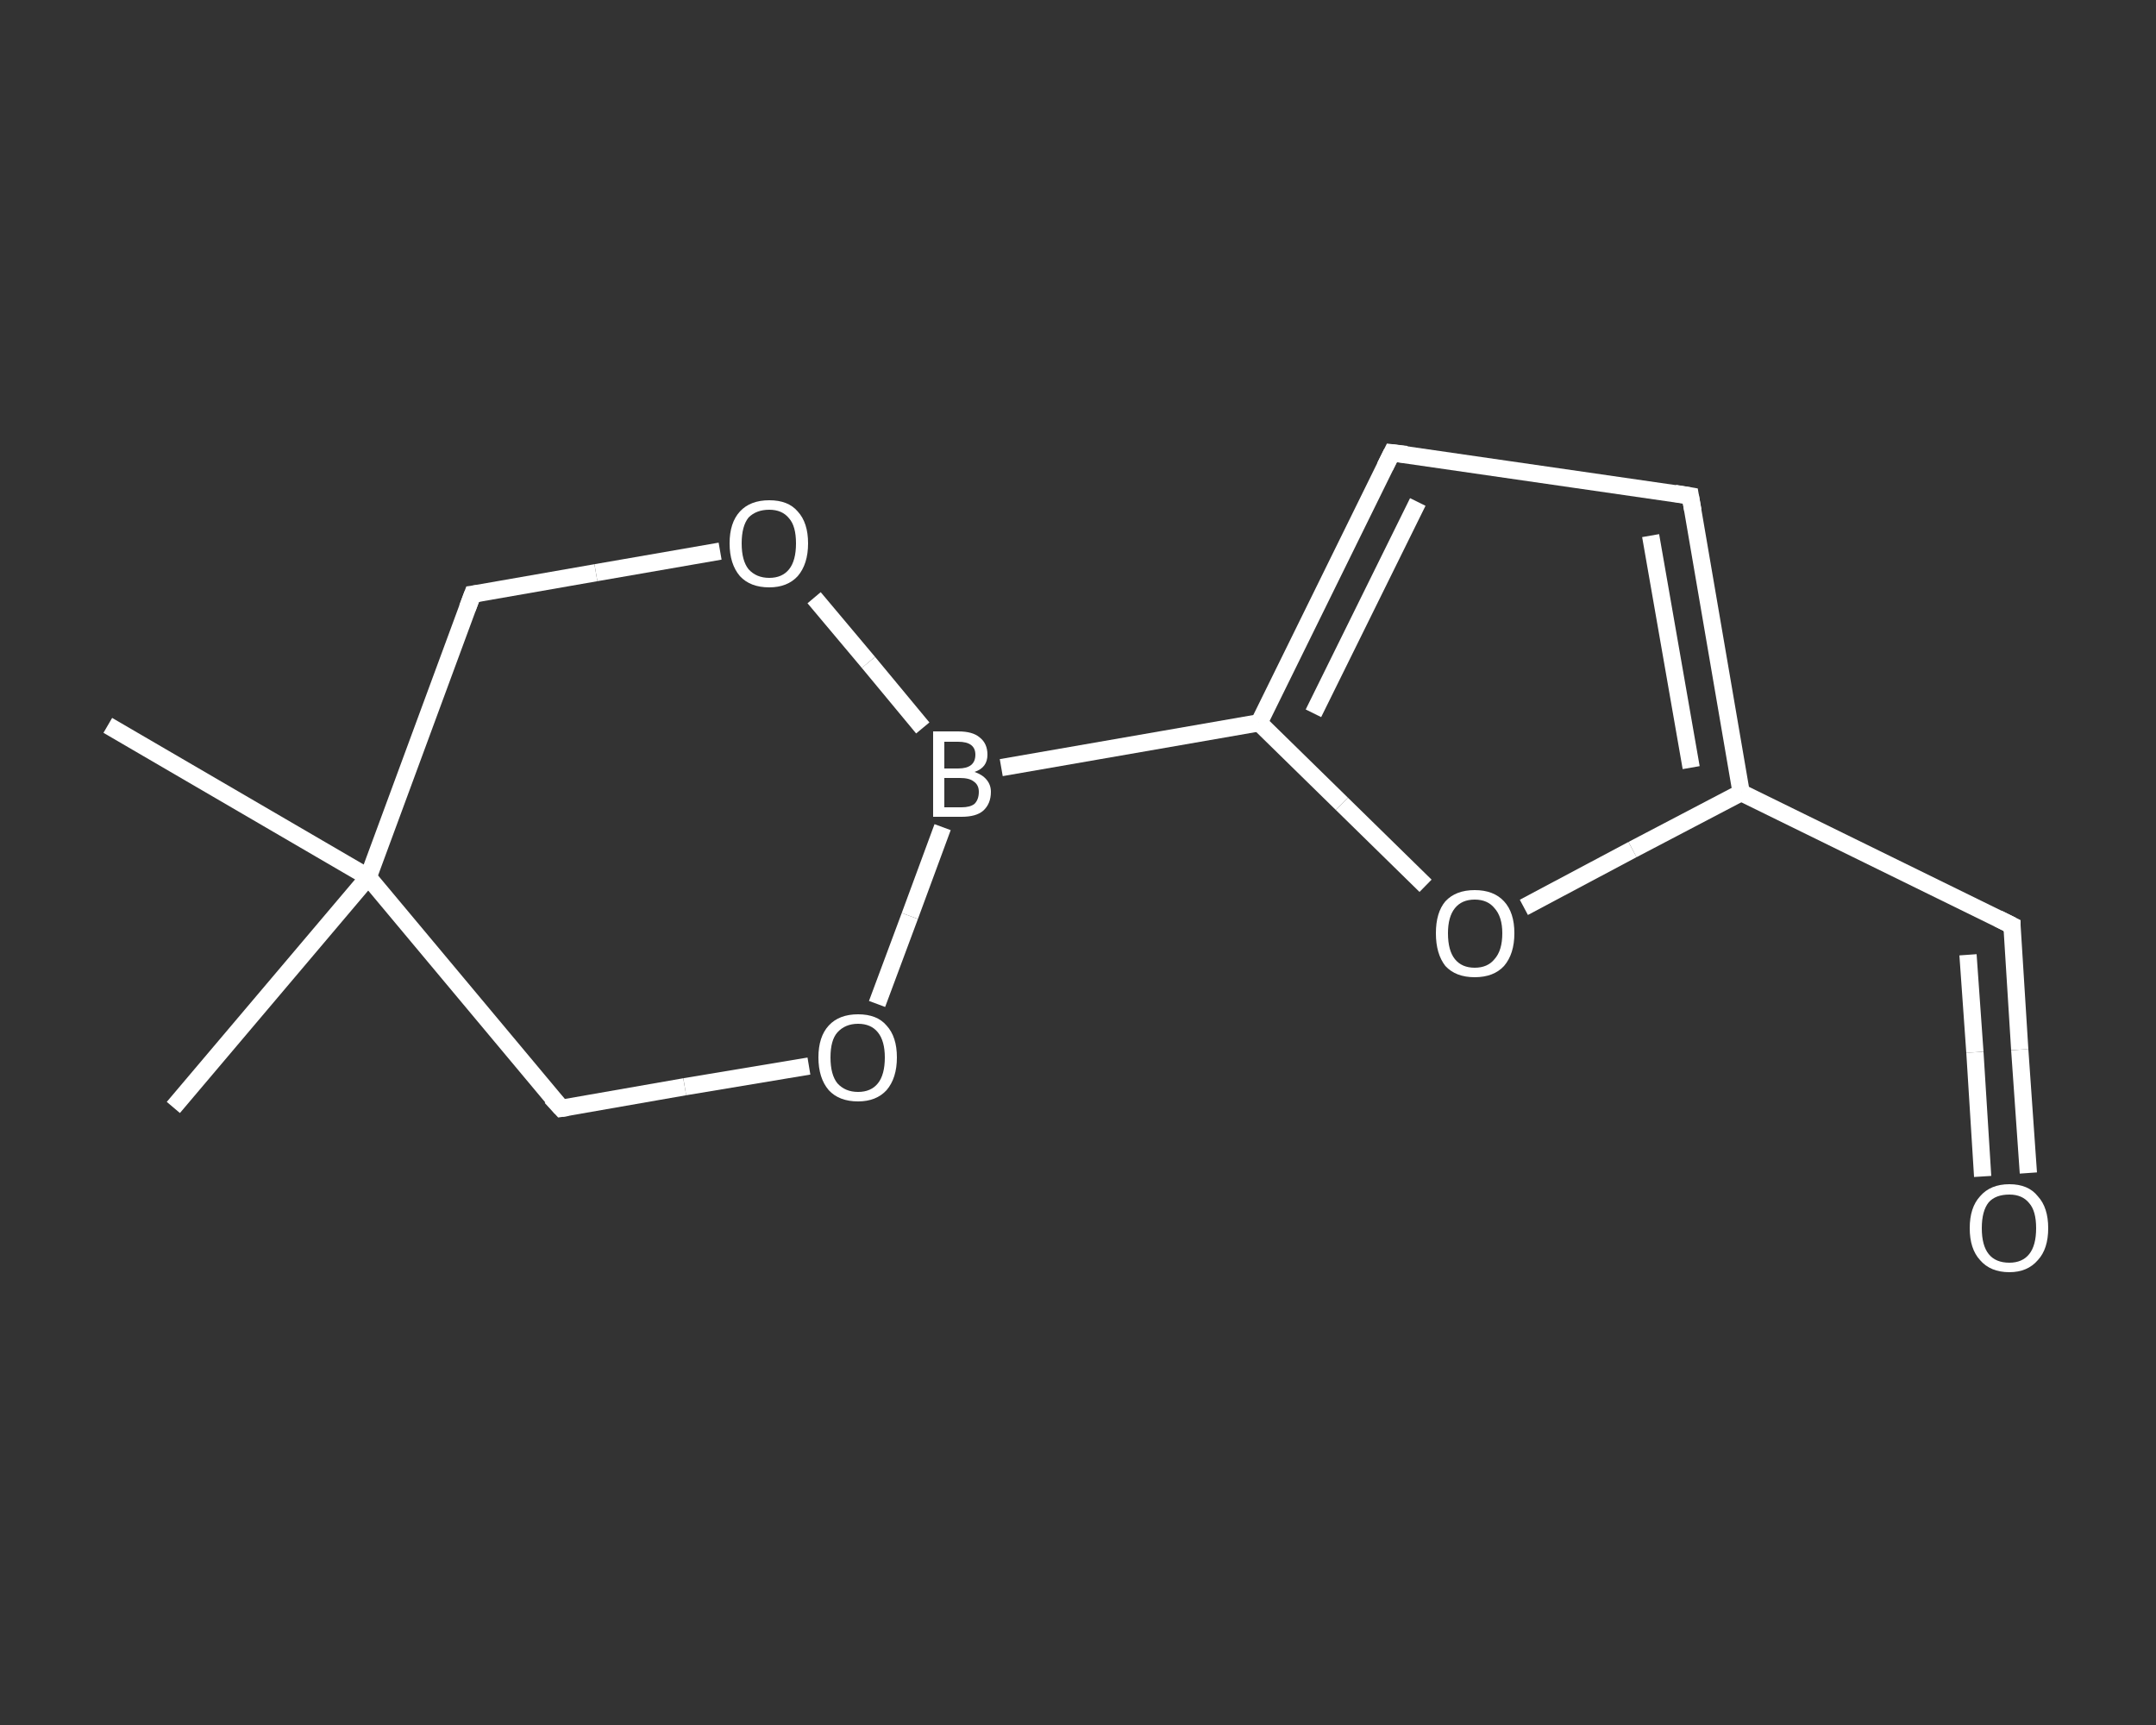 <?xml version='1.0' encoding='iso-8859-1'?>
<svg version='1.1' baseProfile='full'
              xmlns='http://www.w3.org/2000/svg'
                      xmlns:rdkit='http://www.rdkit.org/xml'
                      xmlns:xlink='http://www.w3.org/1999/xlink'
                  xml:space='preserve'
width='250px' height='200px' viewBox='0 0 250 200'>
<rect x="0" y="0" width="250" height="200" fill="#333333" stroke="none"/>
<!-- END OF HEADER -->
<rect style='opacity:1.0;fill:transparent;stroke:none' width='250.0' height='200.0' x='0.0' y='0.0'> </rect>
<path class='bond-0 atom-0 atom-1' d='M 20.1,128.4 L 42.7,101.7' style='fill:none;fill-rule:evenodd;stroke:#FFFFFF;stroke-width:2.0px;stroke-linecap:butt;stroke-linejoin:miter;stroke-opacity:1' />
<path class='bond-1 atom-1 atom-2' d='M 42.7,101.7 L 12.5,84.1' style='fill:none;fill-rule:evenodd;stroke:#FFFFFF;stroke-width:2.0px;stroke-linecap:butt;stroke-linejoin:miter;stroke-opacity:1' />
<path class='bond-2 atom-1 atom-3' d='M 42.7,101.7 L 54.8,68.9' style='fill:none;fill-rule:evenodd;stroke:#FFFFFF;stroke-width:2.0px;stroke-linecap:butt;stroke-linejoin:miter;stroke-opacity:1' />
<path class='bond-3 atom-3 atom-4' d='M 54.8,68.9 L 69.1,66.4' style='fill:none;fill-rule:evenodd;stroke:#FFFFFF;stroke-width:2.0px;stroke-linecap:butt;stroke-linejoin:miter;stroke-opacity:1' />
<path class='bond-3 atom-3 atom-4' d='M 69.1,66.4 L 83.5,63.9' style='fill:none;fill-rule:evenodd;stroke:#FFFFFF;stroke-width:2.0px;stroke-linecap:butt;stroke-linejoin:miter;stroke-opacity:1' />
<path class='bond-4 atom-4 atom-5' d='M 94.4,69.3 L 100.7,76.8' style='fill:none;fill-rule:evenodd;stroke:#FFFFFF;stroke-width:2.0px;stroke-linecap:butt;stroke-linejoin:miter;stroke-opacity:1' />
<path class='bond-4 atom-4 atom-5' d='M 100.7,76.8 L 107.0,84.4' style='fill:none;fill-rule:evenodd;stroke:#FFFFFF;stroke-width:2.0px;stroke-linecap:butt;stroke-linejoin:miter;stroke-opacity:1' />
<path class='bond-5 atom-5 atom-6' d='M 116.1,89.0 L 146.0,83.8' style='fill:none;fill-rule:evenodd;stroke:#FFFFFF;stroke-width:2.0px;stroke-linecap:butt;stroke-linejoin:miter;stroke-opacity:1' />
<path class='bond-6 atom-6 atom-7' d='M 146.0,83.8 L 161.4,52.5' style='fill:none;fill-rule:evenodd;stroke:#FFFFFF;stroke-width:2.0px;stroke-linecap:butt;stroke-linejoin:miter;stroke-opacity:1' />
<path class='bond-6 atom-6 atom-7' d='M 152.3,82.7 L 164.4,58.2' style='fill:none;fill-rule:evenodd;stroke:#FFFFFF;stroke-width:2.0px;stroke-linecap:butt;stroke-linejoin:miter;stroke-opacity:1' />
<path class='bond-7 atom-7 atom-8' d='M 161.4,52.5 L 196.0,57.5' style='fill:none;fill-rule:evenodd;stroke:#FFFFFF;stroke-width:2.0px;stroke-linecap:butt;stroke-linejoin:miter;stroke-opacity:1' />
<path class='bond-8 atom-8 atom-9' d='M 196.0,57.5 L 201.9,91.9' style='fill:none;fill-rule:evenodd;stroke:#FFFFFF;stroke-width:2.0px;stroke-linecap:butt;stroke-linejoin:miter;stroke-opacity:1' />
<path class='bond-8 atom-8 atom-9' d='M 191.4,62.1 L 196.1,89.0' style='fill:none;fill-rule:evenodd;stroke:#FFFFFF;stroke-width:2.0px;stroke-linecap:butt;stroke-linejoin:miter;stroke-opacity:1' />
<path class='bond-9 atom-9 atom-10' d='M 201.9,91.9 L 233.3,107.3' style='fill:none;fill-rule:evenodd;stroke:#FFFFFF;stroke-width:2.0px;stroke-linecap:butt;stroke-linejoin:miter;stroke-opacity:1' />
<path class='bond-10 atom-10 atom-11' d='M 233.3,107.3 L 234.2,121.7' style='fill:none;fill-rule:evenodd;stroke:#FFFFFF;stroke-width:2.0px;stroke-linecap:butt;stroke-linejoin:miter;stroke-opacity:1' />
<path class='bond-10 atom-10 atom-11' d='M 234.2,121.7 L 235.2,136.0' style='fill:none;fill-rule:evenodd;stroke:#FFFFFF;stroke-width:2.0px;stroke-linecap:butt;stroke-linejoin:miter;stroke-opacity:1' />
<path class='bond-10 atom-10 atom-11' d='M 228.2,110.7 L 229.0,122.0' style='fill:none;fill-rule:evenodd;stroke:#FFFFFF;stroke-width:2.0px;stroke-linecap:butt;stroke-linejoin:miter;stroke-opacity:1' />
<path class='bond-10 atom-10 atom-11' d='M 229.0,122.0 L 229.9,136.4' style='fill:none;fill-rule:evenodd;stroke:#FFFFFF;stroke-width:2.0px;stroke-linecap:butt;stroke-linejoin:miter;stroke-opacity:1' />
<path class='bond-11 atom-9 atom-12' d='M 201.9,91.9 L 189.3,98.5' style='fill:none;fill-rule:evenodd;stroke:#FFFFFF;stroke-width:2.0px;stroke-linecap:butt;stroke-linejoin:miter;stroke-opacity:1' />
<path class='bond-11 atom-9 atom-12' d='M 189.3,98.5 L 176.7,105.2' style='fill:none;fill-rule:evenodd;stroke:#FFFFFF;stroke-width:2.0px;stroke-linecap:butt;stroke-linejoin:miter;stroke-opacity:1' />
<path class='bond-12 atom-5 atom-13' d='M 109.3,95.9 L 105.5,106.2' style='fill:none;fill-rule:evenodd;stroke:#FFFFFF;stroke-width:2.0px;stroke-linecap:butt;stroke-linejoin:miter;stroke-opacity:1' />
<path class='bond-12 atom-5 atom-13' d='M 105.5,106.2 L 101.7,116.4' style='fill:none;fill-rule:evenodd;stroke:#FFFFFF;stroke-width:2.0px;stroke-linecap:butt;stroke-linejoin:miter;stroke-opacity:1' />
<path class='bond-13 atom-13 atom-14' d='M 93.8,123.6 L 79.4,126.0' style='fill:none;fill-rule:evenodd;stroke:#FFFFFF;stroke-width:2.0px;stroke-linecap:butt;stroke-linejoin:miter;stroke-opacity:1' />
<path class='bond-13 atom-13 atom-14' d='M 79.4,126.0 L 65.1,128.5' style='fill:none;fill-rule:evenodd;stroke:#FFFFFF;stroke-width:2.0px;stroke-linecap:butt;stroke-linejoin:miter;stroke-opacity:1' />
<path class='bond-14 atom-14 atom-1' d='M 65.1,128.5 L 42.7,101.7' style='fill:none;fill-rule:evenodd;stroke:#FFFFFF;stroke-width:2.0px;stroke-linecap:butt;stroke-linejoin:miter;stroke-opacity:1' />
<path class='bond-15 atom-12 atom-6' d='M 165.3,102.7 L 155.6,93.2' style='fill:none;fill-rule:evenodd;stroke:#FFFFFF;stroke-width:2.0px;stroke-linecap:butt;stroke-linejoin:miter;stroke-opacity:1' />
<path class='bond-15 atom-12 atom-6' d='M 155.6,93.2 L 146.0,83.8' style='fill:none;fill-rule:evenodd;stroke:#FFFFFF;stroke-width:2.0px;stroke-linecap:butt;stroke-linejoin:miter;stroke-opacity:1' />
<path d='M 54.2,70.5 L 54.8,68.9 L 55.5,68.8' style='fill:none;stroke:#FFFFFF;stroke-width:2.0px;stroke-linecap:butt;stroke-linejoin:miter;stroke-opacity:1;' />
<path d='M 160.6,54.1 L 161.4,52.5 L 163.1,52.7' style='fill:none;stroke:#FFFFFF;stroke-width:2.0px;stroke-linecap:butt;stroke-linejoin:miter;stroke-opacity:1;' />
<path d='M 194.2,57.2 L 196.0,57.5 L 196.3,59.2' style='fill:none;stroke:#FFFFFF;stroke-width:2.0px;stroke-linecap:butt;stroke-linejoin:miter;stroke-opacity:1;' />
<path d='M 231.7,106.5 L 233.3,107.3 L 233.3,108.0' style='fill:none;stroke:#FFFFFF;stroke-width:2.0px;stroke-linecap:butt;stroke-linejoin:miter;stroke-opacity:1;' />
<path d='M 65.8,128.4 L 65.1,128.5 L 63.9,127.2' style='fill:none;stroke:#FFFFFF;stroke-width:2.0px;stroke-linecap:butt;stroke-linejoin:miter;stroke-opacity:1;' />
<path class='atom-4' d='M 84.6 63.0
Q 84.6 60.6, 85.8 59.3
Q 87.0 58.0, 89.2 58.0
Q 91.4 58.0, 92.5 59.3
Q 93.7 60.6, 93.7 63.0
Q 93.7 65.4, 92.5 66.8
Q 91.3 68.1, 89.2 68.1
Q 87.0 68.1, 85.8 66.8
Q 84.6 65.4, 84.6 63.0
M 89.2 67.0
Q 90.7 67.0, 91.5 66.0
Q 92.3 65.0, 92.3 63.0
Q 92.3 61.0, 91.5 60.1
Q 90.7 59.1, 89.2 59.1
Q 87.7 59.1, 86.8 60.0
Q 86.0 61.0, 86.0 63.0
Q 86.0 65.0, 86.8 66.0
Q 87.7 67.0, 89.2 67.0
' fill='#FFFFFF'/>
<path class='atom-5' d='M 113.0 89.5
Q 113.9 89.8, 114.4 90.4
Q 114.9 91.0, 114.9 91.8
Q 114.9 93.2, 114.0 94.0
Q 113.2 94.7, 111.5 94.7
L 108.2 94.7
L 108.2 84.8
L 111.1 84.8
Q 112.8 84.8, 113.6 85.5
Q 114.5 86.2, 114.5 87.5
Q 114.5 89.0, 113.0 89.5
M 109.5 86.0
L 109.5 89.1
L 111.1 89.1
Q 112.1 89.1, 112.6 88.7
Q 113.1 88.3, 113.1 87.5
Q 113.1 86.0, 111.1 86.0
L 109.5 86.0
M 111.5 93.6
Q 112.5 93.6, 113.0 93.2
Q 113.5 92.7, 113.5 91.8
Q 113.5 91.0, 112.9 90.6
Q 112.4 90.2, 111.3 90.2
L 109.5 90.2
L 109.5 93.6
L 111.5 93.6
' fill='#FFFFFF'/>
<path class='atom-11' d='M 228.4 142.4
Q 228.4 140.0, 229.6 138.7
Q 230.8 137.3, 233.0 137.3
Q 235.2 137.3, 236.3 138.7
Q 237.5 140.0, 237.5 142.4
Q 237.5 144.8, 236.3 146.1
Q 235.1 147.5, 233.0 147.5
Q 230.8 147.5, 229.6 146.1
Q 228.4 144.8, 228.4 142.4
M 233.0 146.4
Q 234.5 146.4, 235.3 145.4
Q 236.1 144.4, 236.1 142.4
Q 236.1 140.4, 235.3 139.5
Q 234.5 138.5, 233.0 138.5
Q 231.4 138.5, 230.6 139.4
Q 229.8 140.4, 229.8 142.4
Q 229.8 144.4, 230.6 145.4
Q 231.4 146.4, 233.0 146.4
' fill='#FFFFFF'/>
<path class='atom-12' d='M 166.5 108.2
Q 166.5 105.8, 167.6 104.5
Q 168.8 103.2, 171.0 103.2
Q 173.2 103.2, 174.4 104.5
Q 175.6 105.8, 175.6 108.2
Q 175.6 110.6, 174.4 112.0
Q 173.2 113.3, 171.0 113.3
Q 168.8 113.3, 167.6 112.0
Q 166.5 110.6, 166.5 108.2
M 171.0 112.2
Q 172.5 112.2, 173.3 111.2
Q 174.2 110.2, 174.2 108.2
Q 174.2 106.3, 173.3 105.3
Q 172.5 104.3, 171.0 104.3
Q 169.5 104.3, 168.7 105.3
Q 167.9 106.3, 167.9 108.2
Q 167.9 110.2, 168.7 111.2
Q 169.5 112.2, 171.0 112.2
' fill='#FFFFFF'/>
<path class='atom-13' d='M 94.9 122.6
Q 94.9 120.2, 96.1 118.9
Q 97.3 117.6, 99.5 117.6
Q 101.7 117.6, 102.8 118.9
Q 104.0 120.2, 104.0 122.6
Q 104.0 125.0, 102.8 126.4
Q 101.6 127.7, 99.5 127.7
Q 97.3 127.7, 96.1 126.4
Q 94.9 125.0, 94.9 122.6
M 99.5 126.6
Q 101.0 126.6, 101.8 125.6
Q 102.6 124.6, 102.6 122.6
Q 102.6 120.7, 101.8 119.7
Q 101.0 118.7, 99.5 118.7
Q 98.0 118.7, 97.1 119.7
Q 96.3 120.6, 96.3 122.6
Q 96.3 124.6, 97.1 125.6
Q 98.0 126.6, 99.5 126.6
' fill='#FFFFFF'/>
</svg>
